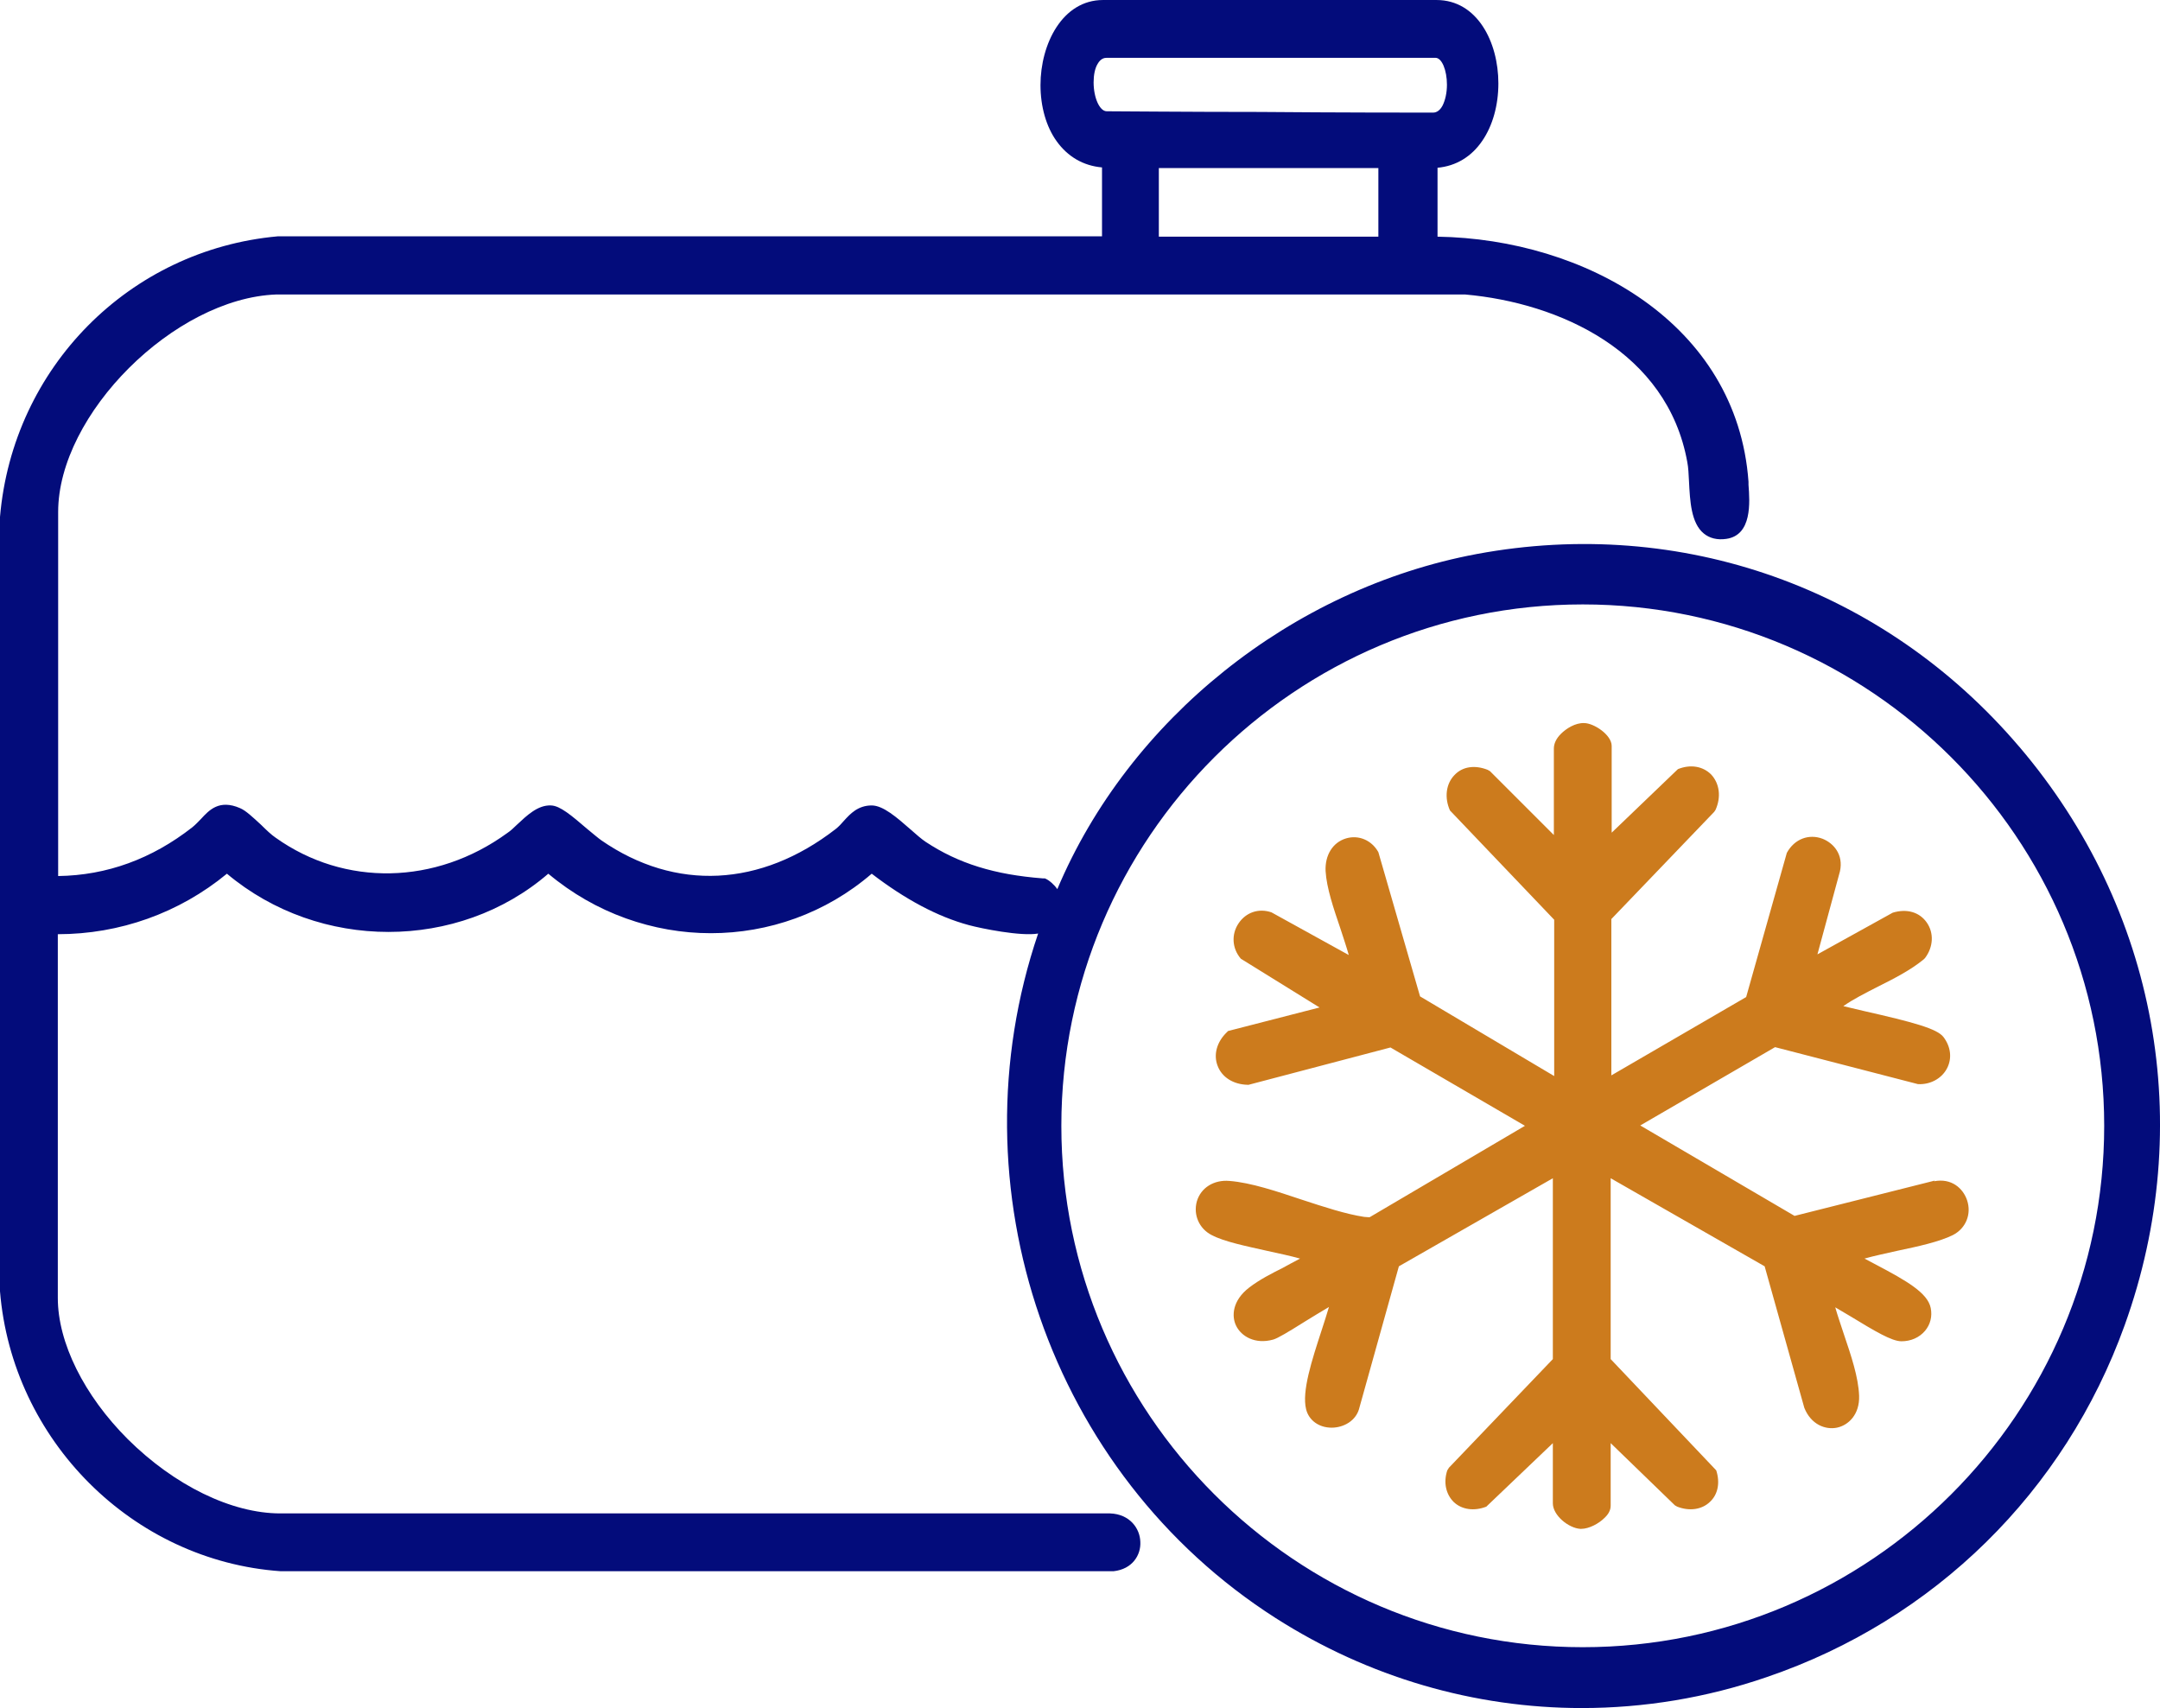 <svg xmlns="http://www.w3.org/2000/svg" id="Layer_1" data-name="Layer 1" viewBox="26.91 26.42 64.25 50.81">
  <defs>
    <style>
      .cls-1 {
        fill: #cc7b1d;
      }

      .cls-2 {
        fill: #030c7b;
      }
    </style>
  </defs>
  <path class="cls-2" d="M86.97,48.63c-4.02-4.72-10.05-6.86-16.13-5.73-5.51,1.03-10.35,4.92-12.48,9.97-.08-.12-.24-.27-.37-.32h-.06c-1.43-.11-2.51-.44-3.49-1.09-.12-.08-.28-.22-.45-.37-.4-.35-.81-.71-1.15-.71-.41,0-.64.25-.83.46-.07.08-.15.17-.24.24-2.23,1.73-4.77,1.86-6.97.34-.1-.07-.25-.2-.41-.33-.49-.42-.82-.7-1.09-.71-.39-.02-.72.3-1.01.57-.1.1-.2.19-.29.25-2.13,1.55-4.84,1.6-6.89.14-.12-.08-.28-.23-.43-.38-.25-.23-.46-.43-.63-.5-.62-.27-.92.06-1.16.32-.08.08-.16.17-.26.25-1.2.94-2.54,1.43-3.99,1.45v-10.83c0-2.91,3.46-6.36,6.49-6.47h35.36c2.81.25,6.02,1.7,6.61,4.99.03.15.04.36.05.57.03.58.06,1.24.44,1.55.17.14.4.2.67.16.77-.11.7-1.09.66-1.61v-.09c-.34-4.71-4.87-7.22-9.25-7.29v-2.05c.55-.05,1.01-.33,1.33-.8.31-.45.48-1.06.48-1.71,0-1.23-.63-2.48-1.84-2.48h-9.92c-1.21,0-1.86,1.31-1.86,2.53,0,.64.17,1.24.48,1.67.33.46.79.73,1.35.78v2.05h-24.52c-4.41.4-7.88,3.9-8.26,8.35v23.03c.36,4.43,3.94,8.02,8.35,8.33h24.77c.57-.06.82-.49.8-.87-.01-.41-.32-.83-.9-.85h-24.68s0,0,0,0c-1.45,0-3.15-.83-4.54-2.21-1.3-1.3-2.08-2.87-2.08-4.2v-10.82h0c1.84,0,3.61-.63,5.03-1.8,2.75,2.31,6.88,2.31,9.56,0,2.81,2.36,6.88,2.36,9.62,0,.99.76,1.96,1.28,2.89,1.53.37.1,1.55.34,2.06.25-2.57,7.57.35,16.07,7.06,20.36,2.77,1.77,5.92,2.68,9.11,2.68,1.84,0,3.7-.3,5.5-.92,4.99-1.7,8.87-5.52,10.65-10.47,2.14-5.95.97-12.38-3.13-17.2ZM89.5,59.91c0,8.55-6.96,15.51-15.51,15.51s-15.51-6.96-15.51-15.51,6.96-15.51,15.51-15.51,15.51,6.96,15.51,15.51ZM69.82,29.56c-.11.21-.25.21-.29.21-.44,0-2.84,0-5.15-.02-2.14,0-4.2-.02-4.55-.02-.21,0-.39-.4-.39-.86,0-.22.04-.42.12-.55.09-.16.2-.18.27-.18h9.78c.19,0,.34.37.34.8,0,.24-.05.46-.13.62ZM67.91,31.42v2.04h-6.53v-2.04h6.53Z"/>
  <path class="cls-1" d="M84.46,61.54l-4.17,1.05-4.59-2.69,4.01-2.33,4.25,1.1c.36.02.7-.16.86-.46.16-.3.12-.65-.1-.94-.19-.25-.89-.44-2.39-.78-.22-.05-.42-.1-.59-.14.3-.21.66-.39,1.03-.58.48-.24.97-.49,1.36-.81l.04-.04c.25-.33.27-.75.05-1.06-.21-.3-.58-.42-1.01-.29l-2.24,1.24.67-2.47c.11-.5-.19-.84-.52-.97-.4-.15-.83,0-1.06.42l-1.21,4.29-4.01,2.33v-4.65l3.06-3.19.04-.06c.17-.38.12-.78-.13-1.05-.25-.25-.62-.31-.99-.16l-1.97,1.89v-2.58c0-.33-.53-.68-.82-.68-.26-.01-.53.16-.69.32-.14.14-.21.29-.21.44v2.57l-1.9-1.9-.07-.04c-.38-.15-.75-.1-.99.16-.25.26-.3.67-.13,1.05l3.1,3.25v4.65l-3.99-2.37-1.24-4.29c-.2-.36-.59-.52-.96-.41-.4.12-.63.5-.61.97.03.51.24,1.12.44,1.71.09.28.18.54.25.79l-2.3-1.27c-.38-.13-.76,0-.98.33-.22.33-.19.75.07,1.05l2.34,1.45-2.72.7-.04.04c-.3.29-.4.67-.27,1,.13.34.47.55.89.56h.03s4.22-1.11,4.22-1.11l4,2.33-4.62,2.72s-.06,0-.16-.01c-.54-.08-1.21-.3-1.85-.51-.75-.25-1.52-.51-2.16-.56-.46-.04-.85.2-.97.61-.11.4.07.81.44,1,.38.2,1.03.33,1.65.47.36.08.7.15.98.23-.17.09-.34.18-.52.28-.34.17-.69.35-.99.58-.51.39-.53.86-.39,1.14.15.31.56.56,1.1.41.14-.04.44-.22.95-.54.21-.13.49-.3.71-.43-.06.21-.14.45-.22.7-.29.89-.59,1.81-.46,2.34.08.33.38.55.76.55h0c.35,0,.74-.2.83-.61l1.17-4.19,4.58-2.62v5.38l-3.09,3.23-.05.08c-.12.36-.04.71.19.94.24.23.61.28.97.14l1.98-1.89v1.79c0,.36.47.74.82.76,0,0,.01,0,.02,0,.24,0,.53-.16.69-.32.13-.12.19-.24.19-.37v-1.86l1.91,1.85.07.04c.36.14.73.09.97-.14.24-.22.31-.57.19-.94l-3.14-3.31v-5.38l4.58,2.62,1.18,4.21c.2.5.63.66.97.59.34-.07.68-.39.66-.95-.02-.55-.24-1.2-.45-1.82-.09-.28-.19-.56-.26-.81.14.08.3.18.44.26.74.45,1.24.75,1.53.75.28,0,.53-.11.7-.31.16-.19.22-.43.17-.68-.09-.45-.72-.81-1.61-1.28-.13-.07-.25-.13-.36-.19.28-.08.62-.15.97-.23.62-.13,1.26-.27,1.66-.47.39-.2.56-.63.42-1.04-.12-.35-.46-.66-.98-.56Z"/>
</svg>